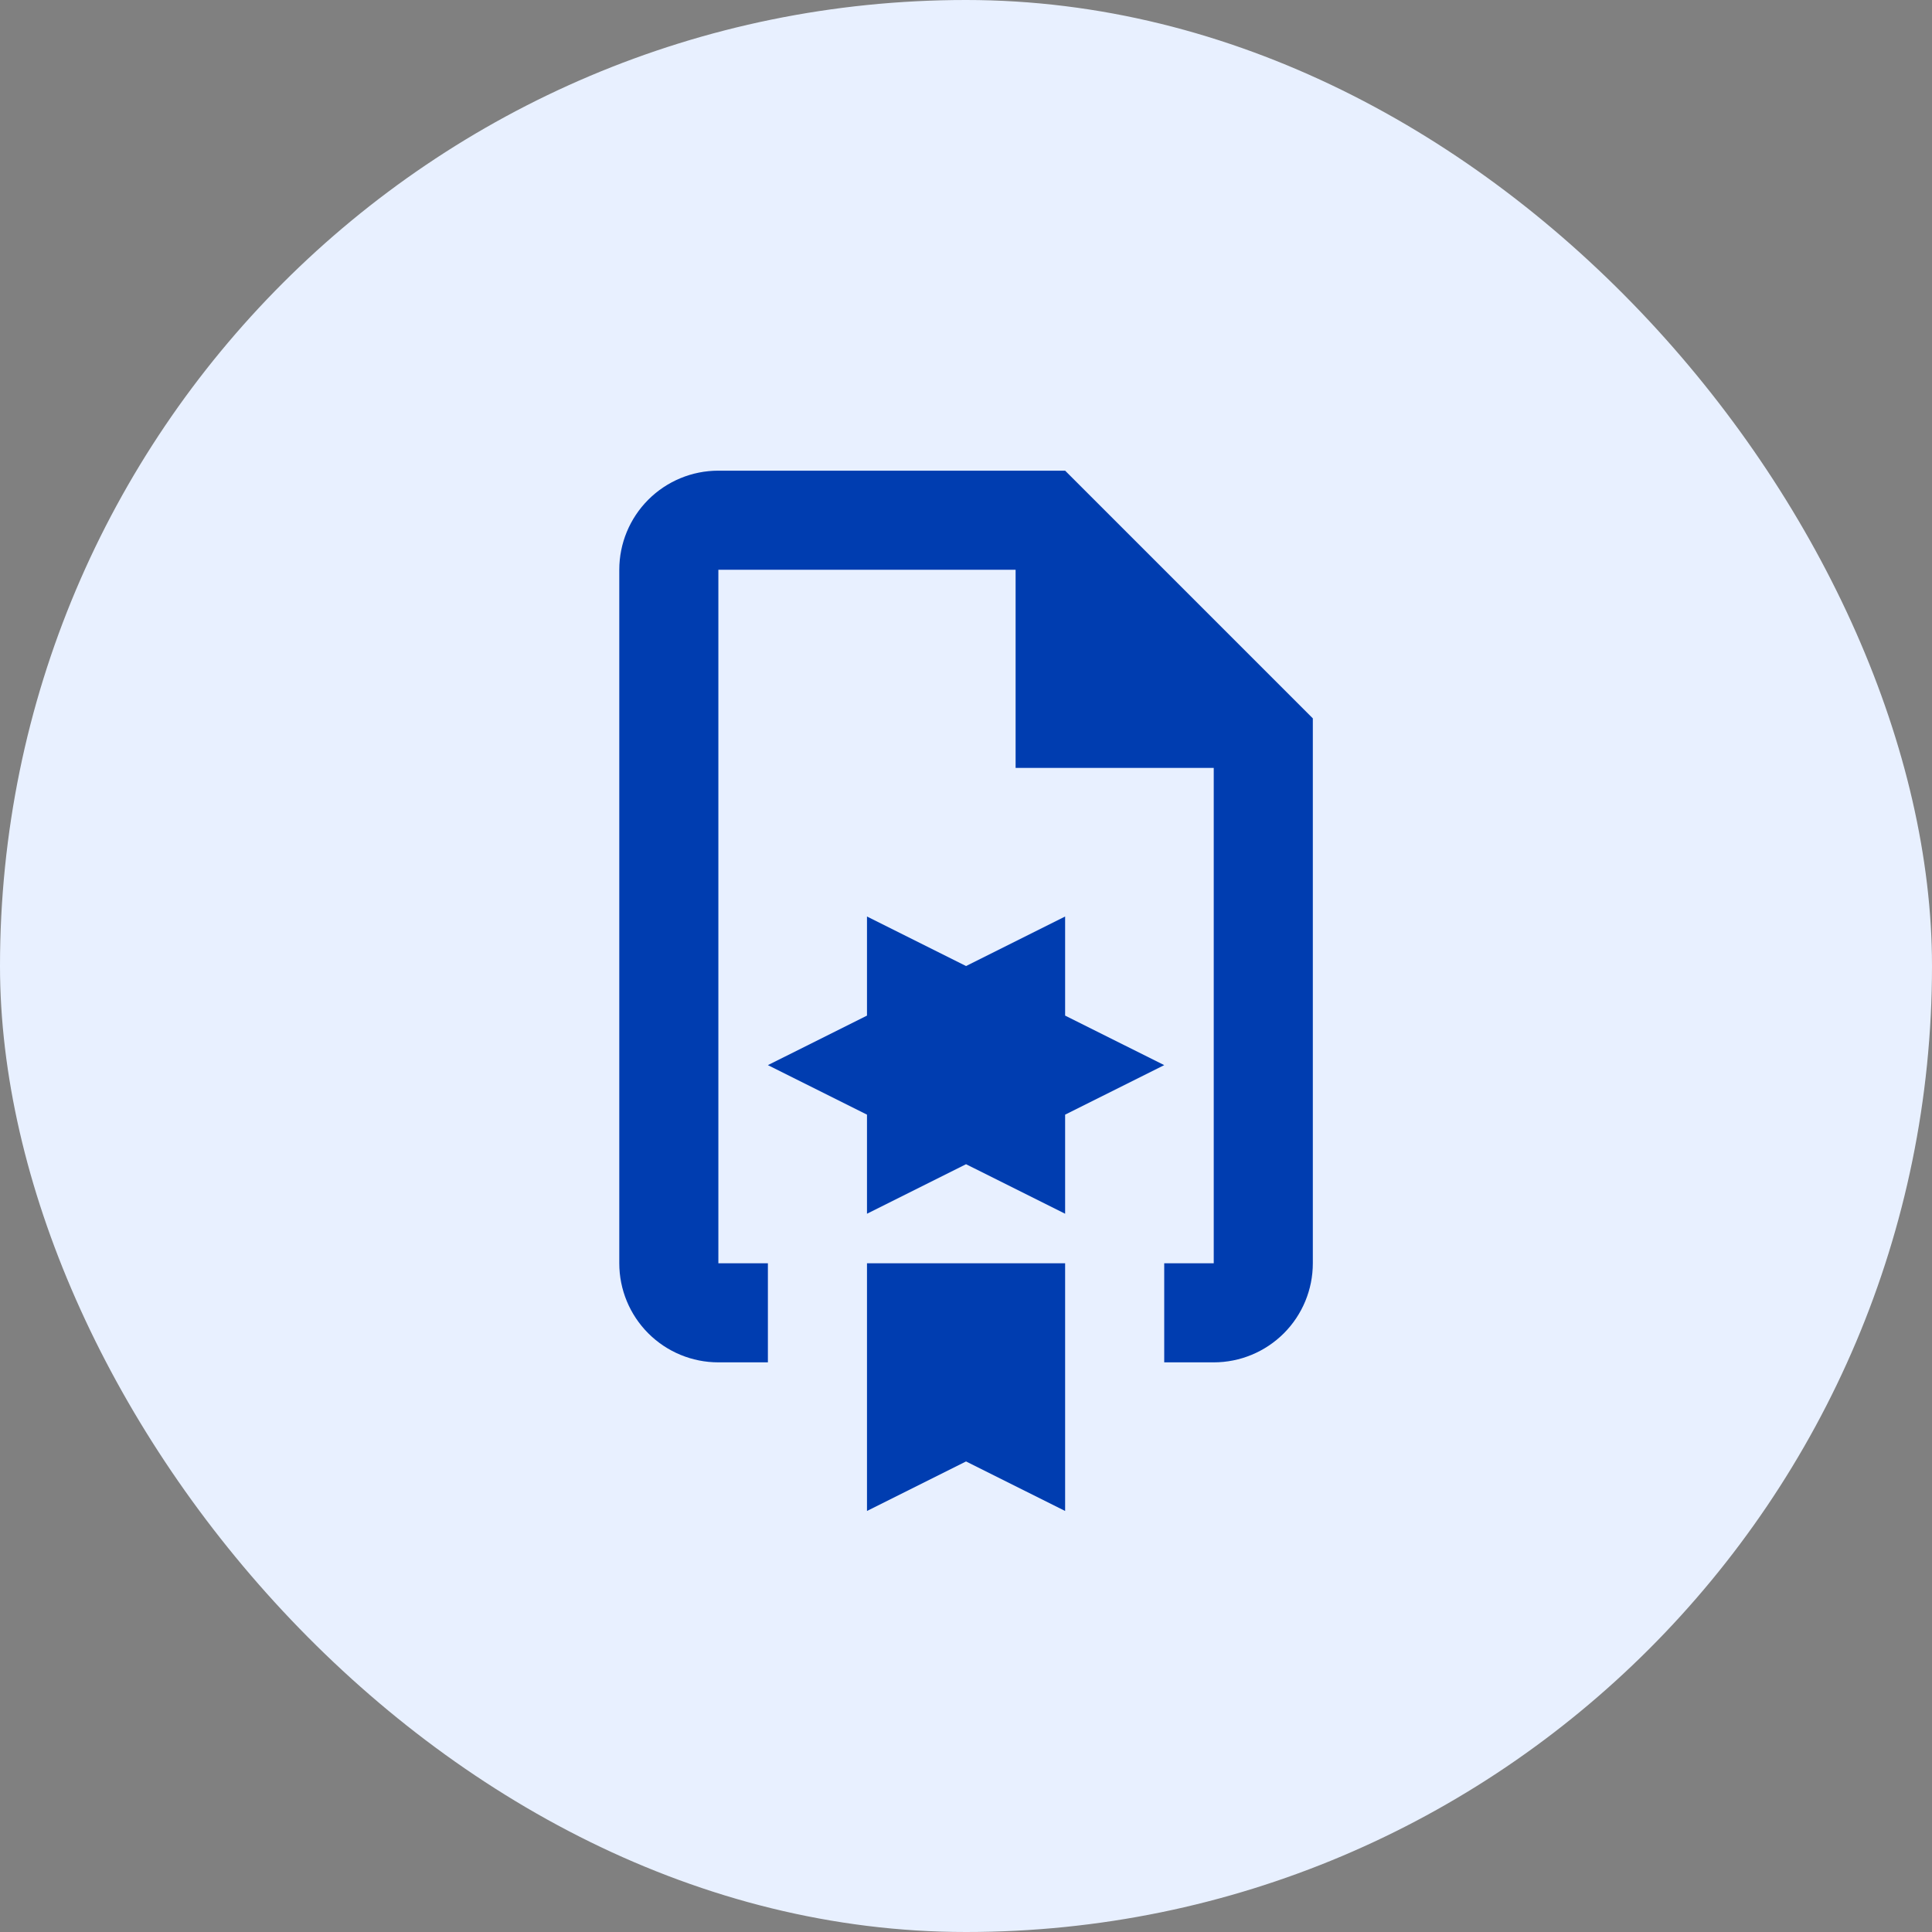 <svg width="52" height="52" viewBox="0 0 52 52" fill="none" xmlns="http://www.w3.org/2000/svg">
<rect x="0" y="0" width="52" height="52" fill="#808080" stroke="none"/>
<rect width="52" height="52" rx="26" fill="#E8F0FF"/>
<path d="M28.668 27.335V24.668L26.001 26.001L23.335 24.668V27.335L20.668 28.668L23.335 30.001V32.668L26.001 31.335L28.668 32.668V30.001L31.335 28.668M28.668 12.668H19.335C18.627 12.668 17.949 12.949 17.449 13.449C16.949 13.949 16.668 14.627 16.668 15.335V34.001C16.668 34.709 16.949 35.387 17.449 35.887C17.949 36.387 18.627 36.668 19.335 36.668H20.668V34.001H19.335V15.335H27.335V20.668H32.668V34.001H31.335V36.668H32.668C33.375 36.668 34.053 36.387 34.554 35.887C35.054 35.387 35.335 34.709 35.335 34.001V19.335M28.668 27.335V24.668L26.001 26.001L23.335 24.668V27.335L20.668 28.668L23.335 30.001V32.668L26.001 31.335L28.668 32.668V30.001L31.335 28.668M23.335 40.668L26.001 39.335L28.668 40.668V34.001H23.335M28.668 27.335V24.668L26.001 26.001L23.335 24.668V27.335L20.668 28.668L23.335 30.001V32.668L26.001 31.335L28.668 32.668V30.001L31.335 28.668L28.668 27.335Z" fill="#003DB0"/>
</svg>
